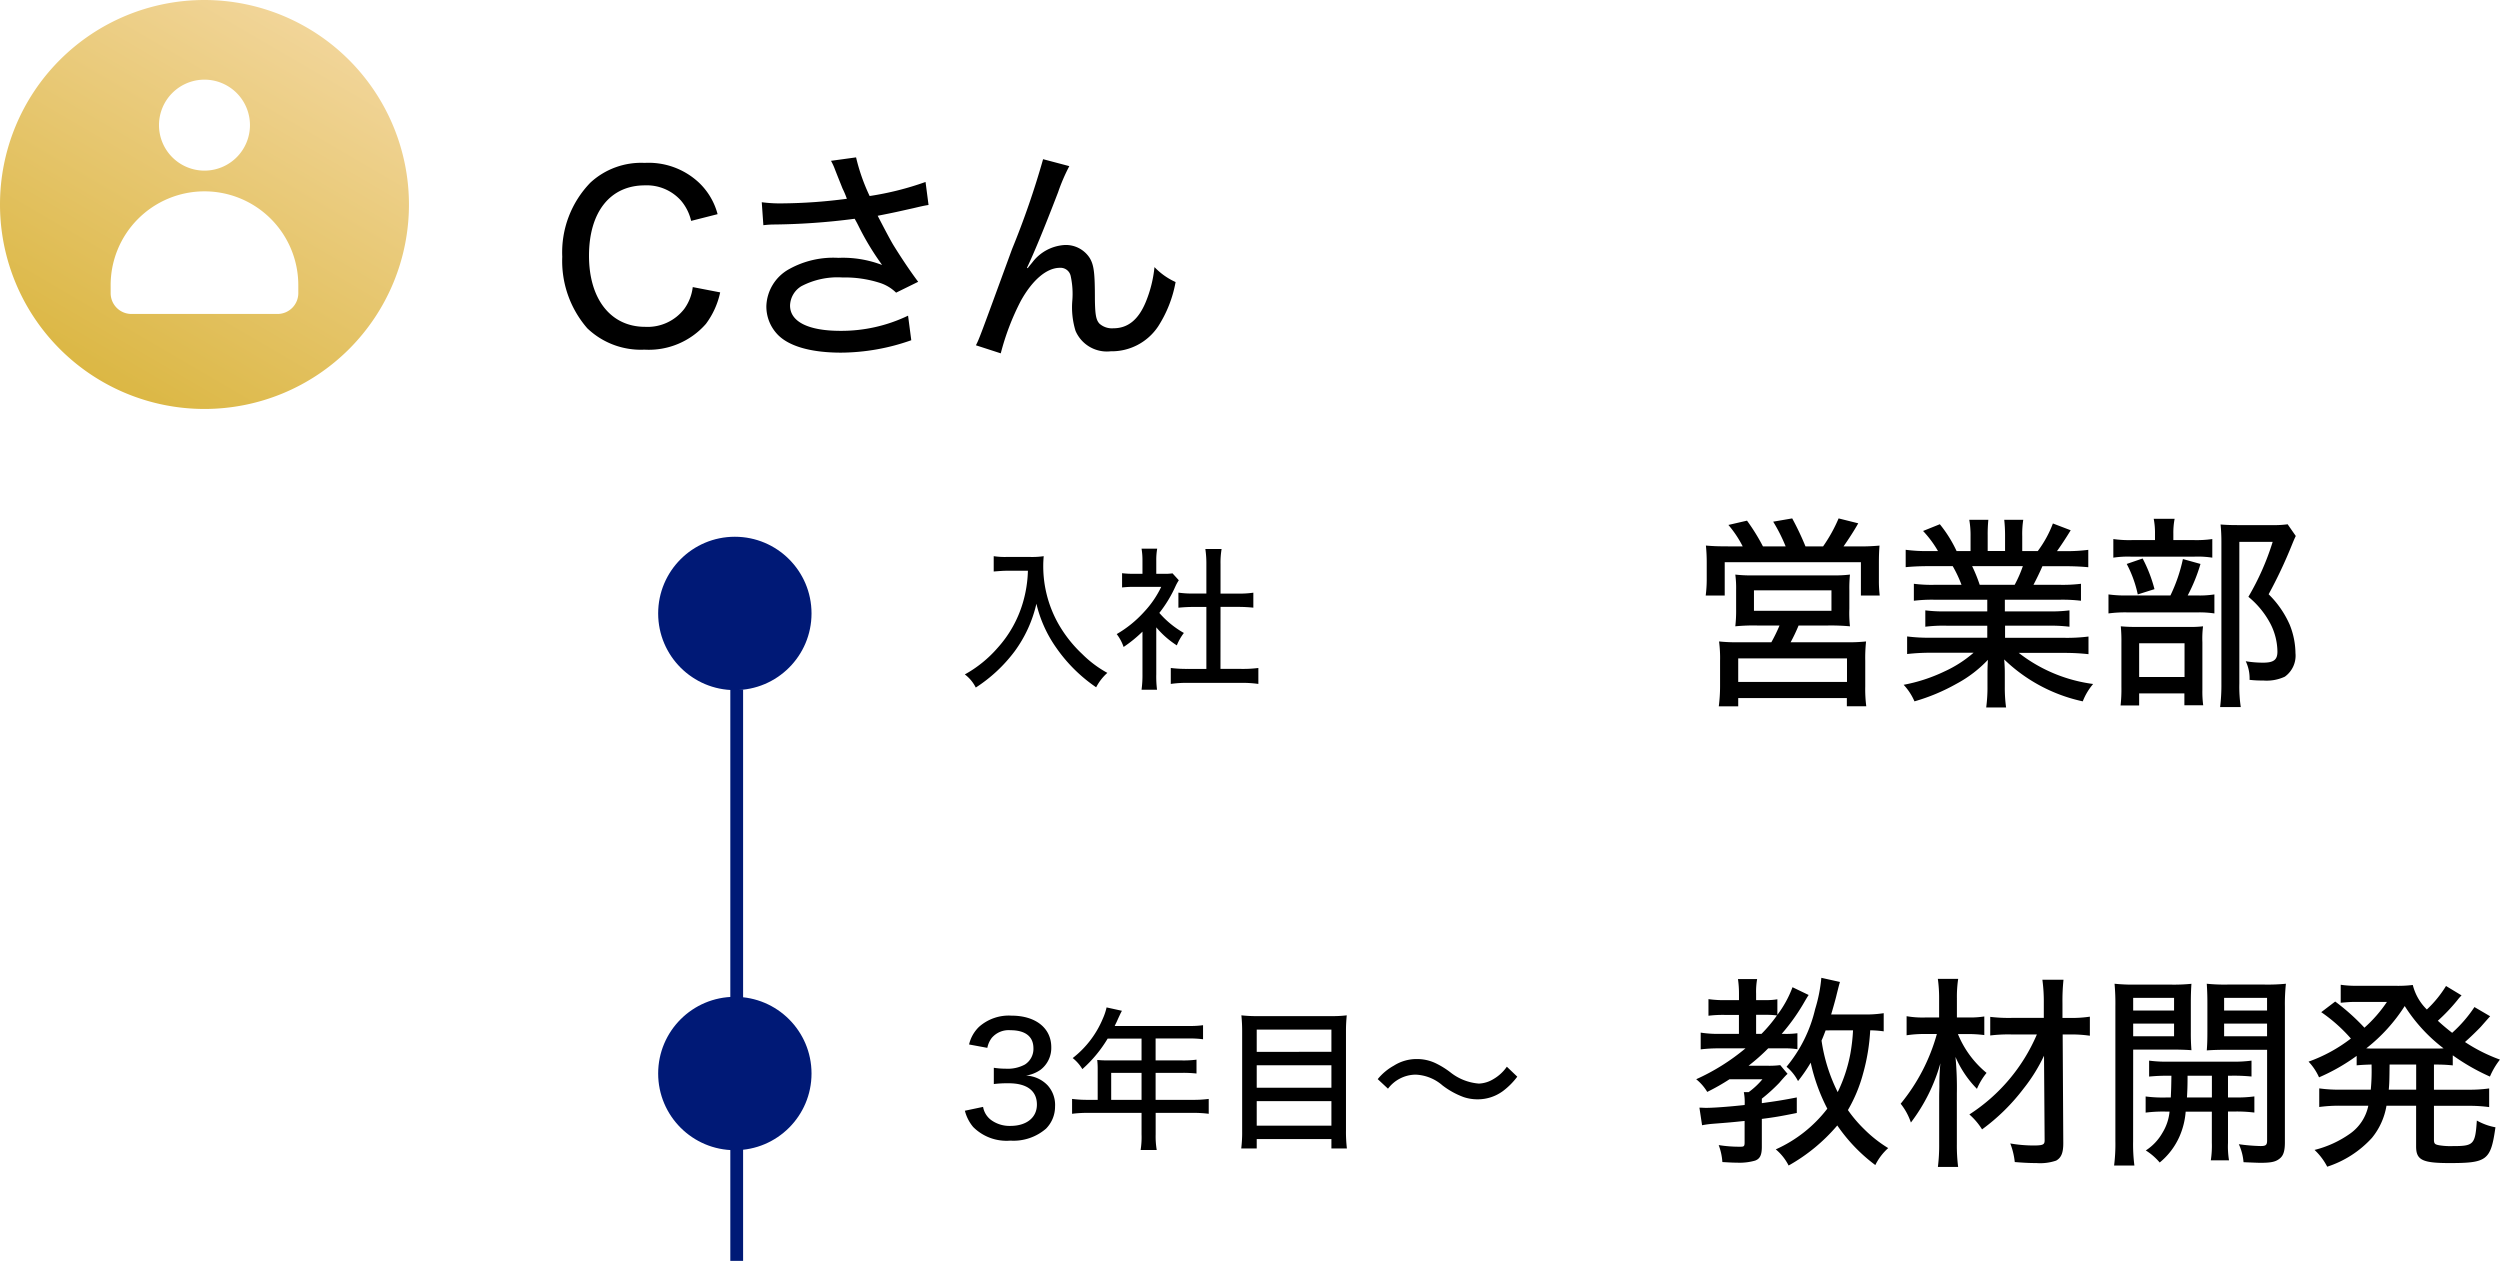 <svg xmlns="http://www.w3.org/2000/svg" width="195.62" height="98.661"><defs><linearGradient id="a" x1=".839" y1="-.075" x2=".196" y2="1.026" gradientUnits="objectBoundingBox"><stop offset="0" stop-color="#f5daa7"/><stop offset="1" stop-color="#d9b43b"/></linearGradient></defs><g data-name="Group 1028"><g data-name="Group 1026"><path data-name="Path 1387" d="M57.646 53.954v44.707" fill="none" stroke="#001976"/><g data-name="Group 929" transform="translate(-22.5 -2006.726)"><path data-name="Path 1530" d="M157.712 2049.478c-.752 0-1.2-.016-1.728-.064a13.41 13.41 0 0 1 .064 1.412v1.3a10.076 10.076 0 0 1-.08 1.2h1.488v-2.608h10.656v2.608h1.472a9.8 9.8 0 0 1-.064-1.216v-1.3c0-.624.016-.96.048-1.392a16.95 16.95 0 0 1-1.728.064h-1.088c.352-.5.832-1.232 1.152-1.808l-1.536-.384a12.066 12.066 0 0 1-1.216 2.192h-1.376a21.477 21.477 0 0 0-1.04-2.192l-1.488.256a12.906 12.906 0 0 1 .976 1.936h-1.776a15.574 15.574 0 0 0-1.248-2.016l-1.456.336a8.5 8.5 0 0 1 1.12 1.68Zm4.032 6.192a12.357 12.357 0 0 1-.64 1.312h-2.592a12.644 12.644 0 0 1-1.5-.064 9.842 9.842 0 0 1 .08 1.52v1.988a12.505 12.505 0 0 1-.1 1.568h1.52v-.644h8.5v.64h1.52a10.564 10.564 0 0 1-.08-1.552v-2a12.1 12.1 0 0 1 .064-1.52 12.77 12.77 0 0 1-1.52.064h-4.384a13.022 13.022 0 0 0 .624-1.312h2.32a16.665 16.665 0 0 1 1.7.064 9.488 9.488 0 0 1-.048-1.376v-1.44a10.409 10.409 0 0 1 .048-1.232 10.246 10.246 0 0 1-1.312.064h-6.288a10.9 10.9 0 0 1-1.372-.064 7.9 7.9 0 0 1 .064 1.2v1.472a10.692 10.692 0 0 1-.064 1.376 14.593 14.593 0 0 1 1.7-.064Zm-2-2.752h6.064v1.6h-6.064Zm-1.232 5.328h8.512v1.84h-8.512Zm19.488-4.592v.912h-3.2a11.745 11.745 0 0 1-1.648-.08v1.28a11.471 11.471 0 0 1 1.648-.08h3.2v.94h-4.4a13.23 13.23 0 0 1-1.872-.1v1.376a16.192 16.192 0 0 1 1.872-.1h3.328a9.363 9.363 0 0 1-2.288 1.468 12.8 12.8 0 0 1-3.184 1.04 4.533 4.533 0 0 1 .848 1.296 15.235 15.235 0 0 0 3.296-1.38 9.578 9.578 0 0 0 2.448-1.868c-.032.656-.032.832-.032 1.2v.88a11.866 11.866 0 0 1-.1 1.648h1.556a11.46 11.46 0 0 1-.1-1.632v-.912c0-.352 0-.608-.048-1.216a12.717 12.717 0 0 0 6.148 3.28 4.734 4.734 0 0 1 .812-1.36 12 12 0 0 1-5.82-2.432h3.568a16.889 16.889 0 0 1 1.888.1v-1.38a13.288 13.288 0 0 1-1.9.1h-4.628v-.948h3.36a11.966 11.966 0 0 1 1.68.08v-1.28a11.828 11.828 0 0 1-1.68.08h-3.376v-.912h4.256a12.079 12.079 0 0 1 1.7.08v-1.328a11.8 11.8 0 0 1-1.7.08h-2.016c.272-.528.448-.88.7-1.456h1.716c.784 0 1.36.032 1.872.08v-1.36a12.817 12.817 0 0 1-1.808.1h-.64c.288-.4.672-.976 1.072-1.632l-1.392-.532a8.788 8.788 0 0 1-1.184 2.16h-1.216v-1.168a7.265 7.265 0 0 1 .08-1.28h-1.488a11.438 11.438 0 0 1 .064 1.228v1.216h-1.36v-1.216a11.59 11.59 0 0 1 .052-1.228h-1.492a6.956 6.956 0 0 1 .1 1.28v1.168H175.6a10.052 10.052 0 0 0-1.312-2.1l-1.312.528a8.376 8.376 0 0 1 1.168 1.572h-.752a12.308 12.308 0 0 1-1.776-.1v1.36c.5-.048 1.072-.08 1.84-.08h1.84a9.61 9.61 0 0 1 .688 1.46h-2.08a10.939 10.939 0 0 1-1.648-.08v1.328a11.471 11.471 0 0 1 1.648-.08Zm-.592-1.168a12.017 12.017 0 0 0-.592-1.46h3.968a9.68 9.68 0 0 1-.64 1.46Zm15.152-3.5v-.512a5.737 5.737 0 0 1 .1-1.152h-1.636a5.737 5.737 0 0 1 .1 1.152v.512h-1.76a8.779 8.779 0 0 1-1.5-.08v1.456a7.594 7.594 0 0 1 1.36-.08h4.992a7.453 7.453 0 0 1 1.392.08v-1.456a8.7 8.7 0 0 1-1.472.08Zm1.124 4.332a13.322 13.322 0 0 0 1-2.464l-1.376-.384a12.5 12.5 0 0 1-.976 2.848h-3.26a9.758 9.758 0 0 1-1.588-.08v1.488a9.9 9.9 0 0 1 1.568-.08h5.36a7.815 7.815 0 0 1 1.36.08v-1.488a7.637 7.637 0 0 1-1.424.08Zm-4.772-2.464a9.158 9.158 0 0 1 .864 2.384l1.308-.412a11.06 11.06 0 0 0-.928-2.4Zm.972 10.128h3.54v.928h1.472a8.173 8.173 0 0 1-.064-1.2v-3.728a7.641 7.641 0 0 1 .052-1.248 8.512 8.512 0 0 1-1.152.048h-4.02a12.509 12.509 0 0 1-1.264-.048 12.663 12.663 0 0 1 .048 1.328v3.392a11.727 11.727 0 0 1-.064 1.472h1.452Zm0-3.92h3.552v2.64h-3.552Zm11.62-9.312a7.942 7.942 0 0 1-1.248.064h-2.7c-.528 0-.9-.016-1.3-.048a13.406 13.406 0 0 1 .064 1.376v11.104a14.312 14.312 0 0 1-.1 1.808h1.616a10.738 10.738 0 0 1-.112-1.84v-11.088h2.608a20.324 20.324 0 0 1-1.9 4.3 6.786 6.786 0 0 1 1.76 2.176 4.879 4.879 0 0 1 .512 2.112c0 .64-.288.864-1.12.864a8.2 8.2 0 0 1-1.36-.112 3.066 3.066 0 0 1 .3 1.456 8.136 8.136 0 0 0 1.06.052 3.354 3.354 0 0 0 1.7-.3 2.023 2.023 0 0 0 .832-1.84 6.128 6.128 0 0 0-.452-2.228 7.628 7.628 0 0 0-1.648-2.38 36.614 36.614 0 0 0 1.824-3.872c.144-.352.192-.464.3-.688Z"/><path data-name="Path 1532" d="M102.932 2051.386a9.72 9.72 0 0 1-.4 2.52 9.089 9.089 0 0 1-1.976 3.52 9.464 9.464 0 0 1-2.56 2.072 2.937 2.937 0 0 1 .856 1.028 11.771 11.771 0 0 0 3.036-2.828 10.107 10.107 0 0 0 1.708-3.732 9.922 9.922 0 0 0 1.544 3.432 12.057 12.057 0 0 0 3.132 3.108 3.9 3.9 0 0 1 .876-1.128 8.685 8.685 0 0 1-1.968-1.476 10.065 10.065 0 0 1-1.872-2.376 9.185 9.185 0 0 1-1.176-4.524c0-.24.012-.48.036-.756a6.352 6.352 0 0 1-1.1.06h-1.78a5.846 5.846 0 0 1-1.032-.06v1.2c.432-.036.756-.06 1.044-.06Zm10.044 4.428a7.058 7.058 0 0 0 1.608 1.412 4.076 4.076 0 0 1 .552-.972 7.326 7.326 0 0 1-1.92-1.568 9.972 9.972 0 0 0 1.26-2.076 3.591 3.591 0 0 1 .264-.48l-.492-.54a4.371 4.371 0 0 1-.7.036h-.572v-1.032a5.115 5.115 0 0 1 .072-.936h-1.224a5.406 5.406 0 0 1 .072.912v1.056h-.648a7.694 7.694 0 0 1-.948-.048v1.116a8.135 8.135 0 0 1 1-.048h2.064a7.707 7.707 0 0 1-1.348 1.968 8.877 8.877 0 0 1-2.136 1.728 3.529 3.529 0 0 1 .54 1.008 10.311 10.311 0 0 0 1.476-1.2v3.324a8.479 8.479 0 0 1-.072 1.224h1.212a8.14 8.14 0 0 1-.06-1.212Zm5.028-1.6h1.392c.432 0 .8.024 1.176.06v-1.172a7.445 7.445 0 0 1-1.176.072h-1.392v-2.3a6.444 6.444 0 0 1 .084-1.192h-1.272a7.8 7.8 0 0 1 .08 1.188v2.3h-1a7.723 7.723 0 0 1-1.188-.072v1.18c.372-.036.756-.06 1.188-.06h1v4.848h-1.44a9.9 9.9 0 0 1-1.344-.072v1.248a8.781 8.781 0 0 1 1.332-.084h4.176a9.055 9.055 0 0 1 1.344.084v-1.248a9.537 9.537 0 0 1-1.344.072H118Z"/><circle data-name="Ellipse 28" cx="6" cy="6" r="6" transform="translate(74 2048.726)" fill="#001976"/></g><g data-name="Group 1032" transform="translate(-27.5 -1969.726)"><path data-name="Path 1531" d="M174.896 2049.006a9.126 9.126 0 0 1-1.568.1h-2.544c.128-.432.368-1.264.432-1.568.176-.7.176-.7.256-.976l-1.456-.324a11.819 11.819 0 0 1-.484 2.448 10.984 10.984 0 0 1-2.24 4.512 3.588 3.588 0 0 1 .9 1.12 12.452 12.452 0 0 0 .992-1.44 14.6 14.6 0 0 0 1.3 3.6 10.49 10.49 0 0 1-4.032 3.184 4 4 0 0 1 1.004 1.264 13.9 13.9 0 0 0 3.808-3.136 13.076 13.076 0 0 0 2.976 3.1 4.359 4.359 0 0 1 1.008-1.328 10.078 10.078 0 0 1-1.888-1.488 10.264 10.264 0 0 1-1.264-1.488 11.6 11.6 0 0 0 1.184-2.848 15.483 15.483 0 0 0 .56-3.392 8.4 8.4 0 0 1 1.056.08Zm-2.4 1.344a14.206 14.206 0 0 1-.208 1.824 11.862 11.862 0 0 1-.992 3.008 13.244 13.244 0 0 1-1.264-4.032c.128-.288.16-.384.32-.8Zm-8.416 1.408a16.684 16.684 0 0 1-3.856 2.416 3.749 3.749 0 0 1 .864.992 16.52 16.52 0 0 0 1.744-.992h2.576a5.93 5.93 0 0 1-1.076 1.008h-.38a4.348 4.348 0 0 1 .064 1.008c-1.3.144-2.48.224-3.04.224-.1 0-.3-.016-.5-.016l.208 1.376a7.773 7.773 0 0 1 .816-.112c1.424-.112 1.424-.112 2.512-.224v1.68c0 .288-.048.336-.3.336a10.1 10.1 0 0 1-1.728-.128 4.615 4.615 0 0 1 .288 1.328c.56.032.816.048 1.136.048a4.433 4.433 0 0 0 1.424-.16c.384-.144.528-.432.528-1.088v-2.176c1.008-.128 1.472-.208 2.736-.464v-1.216c-1.232.24-1.68.3-2.736.448v-.352a13.547 13.547 0 0 0 1.36-1.232c.3-.352.464-.528.528-.592a.605.605 0 0 1 .128-.112l-.576-.688a6.881 6.881 0 0 1-1.04.048h-1.44a15.314 15.314 0 0 0 1.536-1.36h1.276a5.909 5.909 0 0 1 1.012.068v-1.252a6.8 6.8 0 0 1-1.012.052h-.22a15.646 15.646 0 0 0 1.648-2.276c.336-.576.336-.576.464-.768l-1.264-.608a8.453 8.453 0 0 1-1.184 2.16v-1.216a5.151 5.151 0 0 1-.992.064h-.672v-.5a5.6 5.6 0 0 1 .08-1.148h-1.5a7.792 7.792 0 0 1 .08 1.152v.5h-1.06a8.825 8.825 0 0 1-1.328-.08v1.3a9.046 9.046 0 0 1 1.312-.064h1.072v1.484h-1.52a8.876 8.876 0 0 1-1.472-.1v1.312a11.162 11.162 0 0 1 1.44-.08Zm.832-1.132v-1.492h.768a6.658 6.658 0 0 1 .864.048 11.369 11.369 0 0 1-1.212 1.444Zm21.968.048a13.977 13.977 0 0 1-5.28 6.256 5.2 5.2 0 0 1 .992 1.168 15.615 15.615 0 0 0 3.232-3.172 13.09 13.09 0 0 0 1.616-2.592l.048 6.624c0 .336-.128.4-.88.4a10.483 10.483 0 0 1-1.808-.16 5.694 5.694 0 0 1 .352 1.456c.592.048 1.12.08 1.7.08a3.884 3.884 0 0 0 1.536-.192c.4-.224.56-.608.56-1.36l-.048-8.512h.592a10.04 10.04 0 0 1 1.536.1v-1.492a9.616 9.616 0 0 1-1.536.1h-.608v-1.152a16.068 16.068 0 0 1 .08-1.84h-1.652a12.76 12.76 0 0 1 .112 1.84v1.148h-2.492a12.36 12.36 0 0 1-1.7-.08v1.456a11.691 11.691 0 0 1 1.68-.08Zm-5.328-.036a9.907 9.907 0 0 1 1.216.08v-1.456a7.276 7.276 0 0 1-1.216.08h-.928v-1.488a9.479 9.479 0 0 1 .1-1.536h-1.592a10.8 10.8 0 0 1 .1 1.536v1.488h-1.072a7.32 7.32 0 0 1-1.472-.1v1.492a9.2 9.2 0 0 1 1.424-.1h.944a14.812 14.812 0 0 1-2.832 5.456 4.818 4.818 0 0 1 .8 1.472 13.837 13.837 0 0 0 2.308-4.636 16.645 16.645 0 0 0-.08 1.792c0 .192-.016.5-.016.928v3.6a13.525 13.525 0 0 1-.1 1.792h1.584a13.526 13.526 0 0 1-.1-1.792v-3.968a25.458 25.458 0 0 0-.108-2.852 8.1 8.1 0 0 0 1.68 2.5 5.277 5.277 0 0 1 .752-1.248 7.688 7.688 0 0 1-2.24-3.04Zm15.856 3.264c-.016.976-.016.976-.048 1.7h-.352a10.34 10.34 0 0 1-1.616-.08v1.264a10.723 10.723 0 0 1 1.616-.08h.256a3.872 3.872 0 0 1-.56 1.664 3.972 3.972 0 0 1-1.3 1.376 4.716 4.716 0 0 1 1.088.944 5.5 5.5 0 0 0 1.568-2.08 5.927 5.927 0 0 0 .464-1.9h2.048v2.432a7.576 7.576 0 0 1-.08 1.376h1.424a6.664 6.664 0 0 1-.08-1.36v-2.456h.464a10.879 10.879 0 0 1 1.6.08v-1.264a10.109 10.109 0 0 1-1.6.08h-.464v-1.7h.272a13.861 13.861 0 0 1 1.568.064v-1.244a10.487 10.487 0 0 1-1.6.08h-4.828a10.255 10.255 0 0 1-1.584-.08v1.248a13.992 13.992 0 0 1 1.584-.064Zm3.168 0v1.7h-1.952c.032-.512.048-.928.048-1.7Zm-6.16-2.048h3.024c.608 0 1.1.016 1.536.048a16.95 16.95 0 0 1-.048-1.456v-2.24c0-.576.016-1.056.048-1.5a13.69 13.69 0 0 1-1.632.064h-2.736a14.175 14.175 0 0 1-1.648-.068 17.738 17.738 0 0 1 .064 1.792v10.532a13.288 13.288 0 0 1-.1 1.9h1.588a13.029 13.029 0 0 1-.1-1.888Zm0-4.048h3.2v.992h-3.2Zm0 2.016h3.2v.992h-3.2Zm11.872-1.344a14.922 14.922 0 0 1 .08-1.776 14.81 14.81 0 0 1-1.68.064h-2.88a13.69 13.69 0 0 1-1.632-.064c.032.512.048.944.048 1.5v2.244c0 .688-.016 1.072-.048 1.472.432-.032.928-.048 1.536-.048h3.184v7.1c0 .352-.1.432-.512.432a14.251 14.251 0 0 1-1.7-.144 4.16 4.16 0 0 1 .368 1.408q1.128.048 1.3.048c.88 0 1.232-.08 1.552-.352.272-.224.384-.592.384-1.248Zm-4.756-.672h3.36v.992h-3.36Zm0 2.016h3.36v.992h-3.36Zm11.54 3.36a15.2 15.2 0 0 1-.064 1.808h-2.384a10.945 10.945 0 0 1-1.648-.1v1.456a11.706 11.706 0 0 1 1.648-.1h2.192a3.543 3.543 0 0 1-1.392 2.16 8.289 8.289 0 0 1-2.816 1.3 4.814 4.814 0 0 1 .992 1.312 8.116 8.116 0 0 0 3.5-2.256 5.354 5.354 0 0 0 1.136-2.512h2.32v3.184c0 1.056.48 1.3 2.608 1.3 2.944 0 3.232-.208 3.6-2.8a4.594 4.594 0 0 1-1.456-.528c-.128 1.888-.24 2-1.9 2a5.4 5.4 0 0 1-1.04-.064c-.352-.064-.416-.128-.416-.448v-2.64h2.656a11.8 11.8 0 0 1 1.664.1v-1.46a11.334 11.334 0 0 1-1.664.1h-2.656v-1.968h.08a12.34 12.34 0 0 1 1.392.064v-.788a16.525 16.525 0 0 0 2.908 1.664 5.82 5.82 0 0 1 .784-1.328 12.856 12.856 0 0 1-2.736-1.376c.416-.368.928-.864 1.232-1.184.592-.672.592-.672.736-.832l-1.228-.72a10.364 10.364 0 0 1-1.744 2.016 16.923 16.923 0 0 1-1.12-.944 14.3 14.3 0 0 0 1.52-1.6 3.436 3.436 0 0 1 .336-.384l-1.216-.736a8.851 8.851 0 0 1-1.5 1.84 4.076 4.076 0 0 1-1.1-1.92 9.189 9.189 0 0 1-1.392.064h-3a7.937 7.937 0 0 1-1.248-.08v1.408c.368-.032.72-.064.992-.064h2.624a10.617 10.617 0 0 1-1.76 2.016 16.939 16.939 0 0 0-2.288-2.048l-1.092.832a12.294 12.294 0 0 1 2.32 2.064 12.1 12.1 0 0 1-3.312 1.808 4.338 4.338 0 0 1 .82 1.228 15.2 15.2 0 0 0 2.944-1.68v.74c.368-.032.624-.048 1.168-.064Zm3.488-.16v1.968h-2.144c.048-.544.048-.688.064-1.968Zm-3.136-1.248c-.336 0-.448 0-.768-.016a13.213 13.213 0 0 0 3.008-3.312 12.723 12.723 0 0 0 3.04 3.312c-.32.016-.416.016-.784.016Z"/><path data-name="Path 1533" d="M103 2056.638a3.2 3.2 0 0 0 .648 1.272 3.686 3.686 0 0 0 2.916 1.068 3.881 3.881 0 0 0 2.784-.936 2.451 2.451 0 0 0 .708-1.728 2.286 2.286 0 0 0-.576-1.656 2.474 2.474 0 0 0-1.7-.768 2.715 2.715 0 0 0 1.14-.456 2.147 2.147 0 0 0 .84-1.764c0-1.5-1.224-2.472-3.12-2.472a3.506 3.506 0 0 0-2.532.876 2.792 2.792 0 0 0-.78 1.38l1.428.264a1.894 1.894 0 0 1 .348-.78 1.733 1.733 0 0 1 1.452-.6c1.168 0 1.808.488 1.808 1.416a1.447 1.447 0 0 1-.672 1.272 2.815 2.815 0 0 1-1.468.324 6.344 6.344 0 0 1-.96-.072v1.272a8.761 8.761 0 0 1 1.164-.06c1.428 0 2.208.588 2.208 1.668 0 1.02-.816 1.668-2.076 1.668a2.449 2.449 0 0 1-1.5-.456 1.621 1.621 0 0 1-.636-1.032Zm10.392-.852h-.732a9.223 9.223 0 0 1-1.272-.072v1.164a9.469 9.469 0 0 1 1.272-.072h4.164v1.68a6.493 6.493 0 0 1-.072 1.224h1.26a6.315 6.315 0 0 1-.084-1.212v-1.692h2.88a9.345 9.345 0 0 1 1.272.072v-1.164a8.985 8.985 0 0 1-1.272.072h-2.884v-2.112h2.052a9.972 9.972 0 0 1 1.148.052v-1.084a7.727 7.727 0 0 1-1.164.06h-2.036v-1.716h2.56a7.65 7.65 0 0 1 1.152.06v-1.1a7.364 7.364 0 0 1-1.152.06h-5.76a5.08 5.08 0 0 1 .144-.3c.144-.324.144-.324.252-.552.06-.132.072-.156.168-.336l-1.2-.264a4.487 4.487 0 0 1-.288.864 7.607 7.607 0 0 1-2.364 3.1 3.136 3.136 0 0 1 .756.864 10.1 10.1 0 0 0 1.98-2.388h2.652v1.708h-2.628a9.04 9.04 0 0 1-.84-.036 6.265 6.265 0 0 1 .036.7Zm1.056 0v-2.112h2.376v2.112Zm11.508-6.552a10.39 10.39 0 0 1-1.32-.06 12.348 12.348 0 0 1 .06 1.236v7.86a10.127 10.127 0 0 1-.072 1.32h1.212v-.732h5.844v.732h1.212a10.957 10.957 0 0 1-.072-1.392v-7.848c0-.42.024-.768.06-1.176a9.164 9.164 0 0 1-1.272.06Zm-.12 2.8v-1.744h5.844v1.736Zm0 1.044h5.844v1.76h-5.844Zm0 2.808h5.844v1.92h-5.844Zm10.272-.972a2.745 2.745 0 0 1 2.148-1.1 3.4 3.4 0 0 1 2.112.84 6.245 6.245 0 0 0 1.644.912 3.38 3.38 0 0 0 1.1.18 3.323 3.323 0 0 0 1.992-.648 5.656 5.656 0 0 0 1.12-1.124l-.816-.78a3.294 3.294 0 0 1-1.056.972 2.344 2.344 0 0 1-1.128.348 4.089 4.089 0 0 1-2.244-.888 6.57 6.57 0 0 0-1.1-.684 3.375 3.375 0 0 0-1.524-.348 3.32 3.32 0 0 0-1.788.516 4.319 4.319 0 0 0-1.264 1.056Z"/><circle data-name="Ellipse 28" cx="6" cy="6" r="6" transform="translate(79 2047.726)" fill="#001976"/></g></g><g data-name="Group 1025"><path data-name="Path 1529" d="M56.15 16.758a5.243 5.243 0 0 0-1.494-2.5 5.761 5.761 0 0 0-4.212-1.512 5.853 5.853 0 0 0-4.248 1.546 7.83 7.83 0 0 0-2.2 5.8 8.019 8.019 0 0 0 1.962 5.6 6.057 6.057 0 0 0 4.468 1.668 5.94 5.94 0 0 0 4.81-2.016 6.306 6.306 0 0 0 1.116-2.466l-2.146-.414a3.628 3.628 0 0 1-.666 1.71 3.622 3.622 0 0 1-3.06 1.4c-2.682 0-4.392-2.16-4.392-5.562 0-3.42 1.656-5.508 4.374-5.508a3.586 3.586 0 0 1 2.826 1.196 3.737 3.737 0 0 1 .792 1.584Zm3.582.864a7.388 7.388 0 0 1 .756-.054 52.173 52.173 0 0 0 6.39-.45c.108.2.144.252.306.576a20.964 20.964 0 0 0 1.674 2.806l.162.234a8.578 8.578 0 0 0-3.42-.558 7.1 7.1 0 0 0-3.852.882 3.43 3.43 0 0 0-1.782 2.9 3.168 3.168 0 0 0 .81 2.142c.86.972 2.628 1.494 5.04 1.494a16.692 16.692 0 0 0 5.49-.972l-.252-1.922a12.055 12.055 0 0 1-5.292 1.188c-2.52 0-3.942-.72-3.942-1.98a1.832 1.832 0 0 1 .882-1.512 6.085 6.085 0 0 1 3.222-.684 8.959 8.959 0 0 1 2.952.432 3.215 3.215 0 0 1 1.242.756l1.728-.85c-.666-.882-1.4-2-1.944-2.88-.216-.36-.63-1.134-1.224-2.286 1.458-.288 1.494-.306 2.79-.594.612-.144.756-.18 1.188-.252l-.234-1.8a23.324 23.324 0 0 1-4.374 1.1 14.925 14.925 0 0 1-1.062-3.024l-1.962.27a4.756 4.756 0 0 1 .252.522c.234.612.486 1.224.648 1.638a7.017 7.017 0 0 1 .342.81 40.69 40.69 0 0 1-5.022.36 10.916 10.916 0 0 1-1.638-.09Zm21.888-5.166a65.678 65.678 0 0 1-2.43 7.038c-2.554 6.984-2.554 6.984-2.826 7.524l1.944.63a19.41 19.41 0 0 1 1.566-4.1c.918-1.656 2.034-2.592 3.06-2.592a.81.81 0 0 1 .846.648 6.522 6.522 0 0 1 .126 1.926 6.277 6.277 0 0 0 .252 2.358 2.667 2.667 0 0 0 2.754 1.6 4.365 4.365 0 0 0 3.708-1.944 9.529 9.529 0 0 0 1.368-3.474 5.3 5.3 0 0 1-1.652-1.17 9.689 9.689 0 0 1-.684 2.736c-.576 1.386-1.4 2.052-2.538 2.052a1.473 1.473 0 0 1-1.08-.36c-.27-.288-.342-.7-.36-1.872 0-2.106-.072-2.7-.4-3.258a2.219 2.219 0 0 0-1.944-1.028 3.425 3.425 0 0 0-2.556 1.368c-.252.306-.252.306-.36.45l-.054-.036c.522-1.1 1.278-2.9 2.43-5.9A14.339 14.339 0 0 1 83.672 13Z"/><path d="M32 16a16 16 0 1 0 16 16 16.018 16.018 0 0 0-16-16Zm0 6.233a3.559 3.559 0 1 1-3.559 3.559A3.559 3.559 0 0 1 32 22.233Zm7.342 16.707a1.628 1.628 0 0 1-1.627 1.627h-11.43a1.628 1.628 0 0 1-1.627-1.627v-.54a7.342 7.342 0 1 1 14.683 0Z" transform="translate(-16 -16)" fill-rule="evenodd" fill="url(#a)"/></g></g></svg>